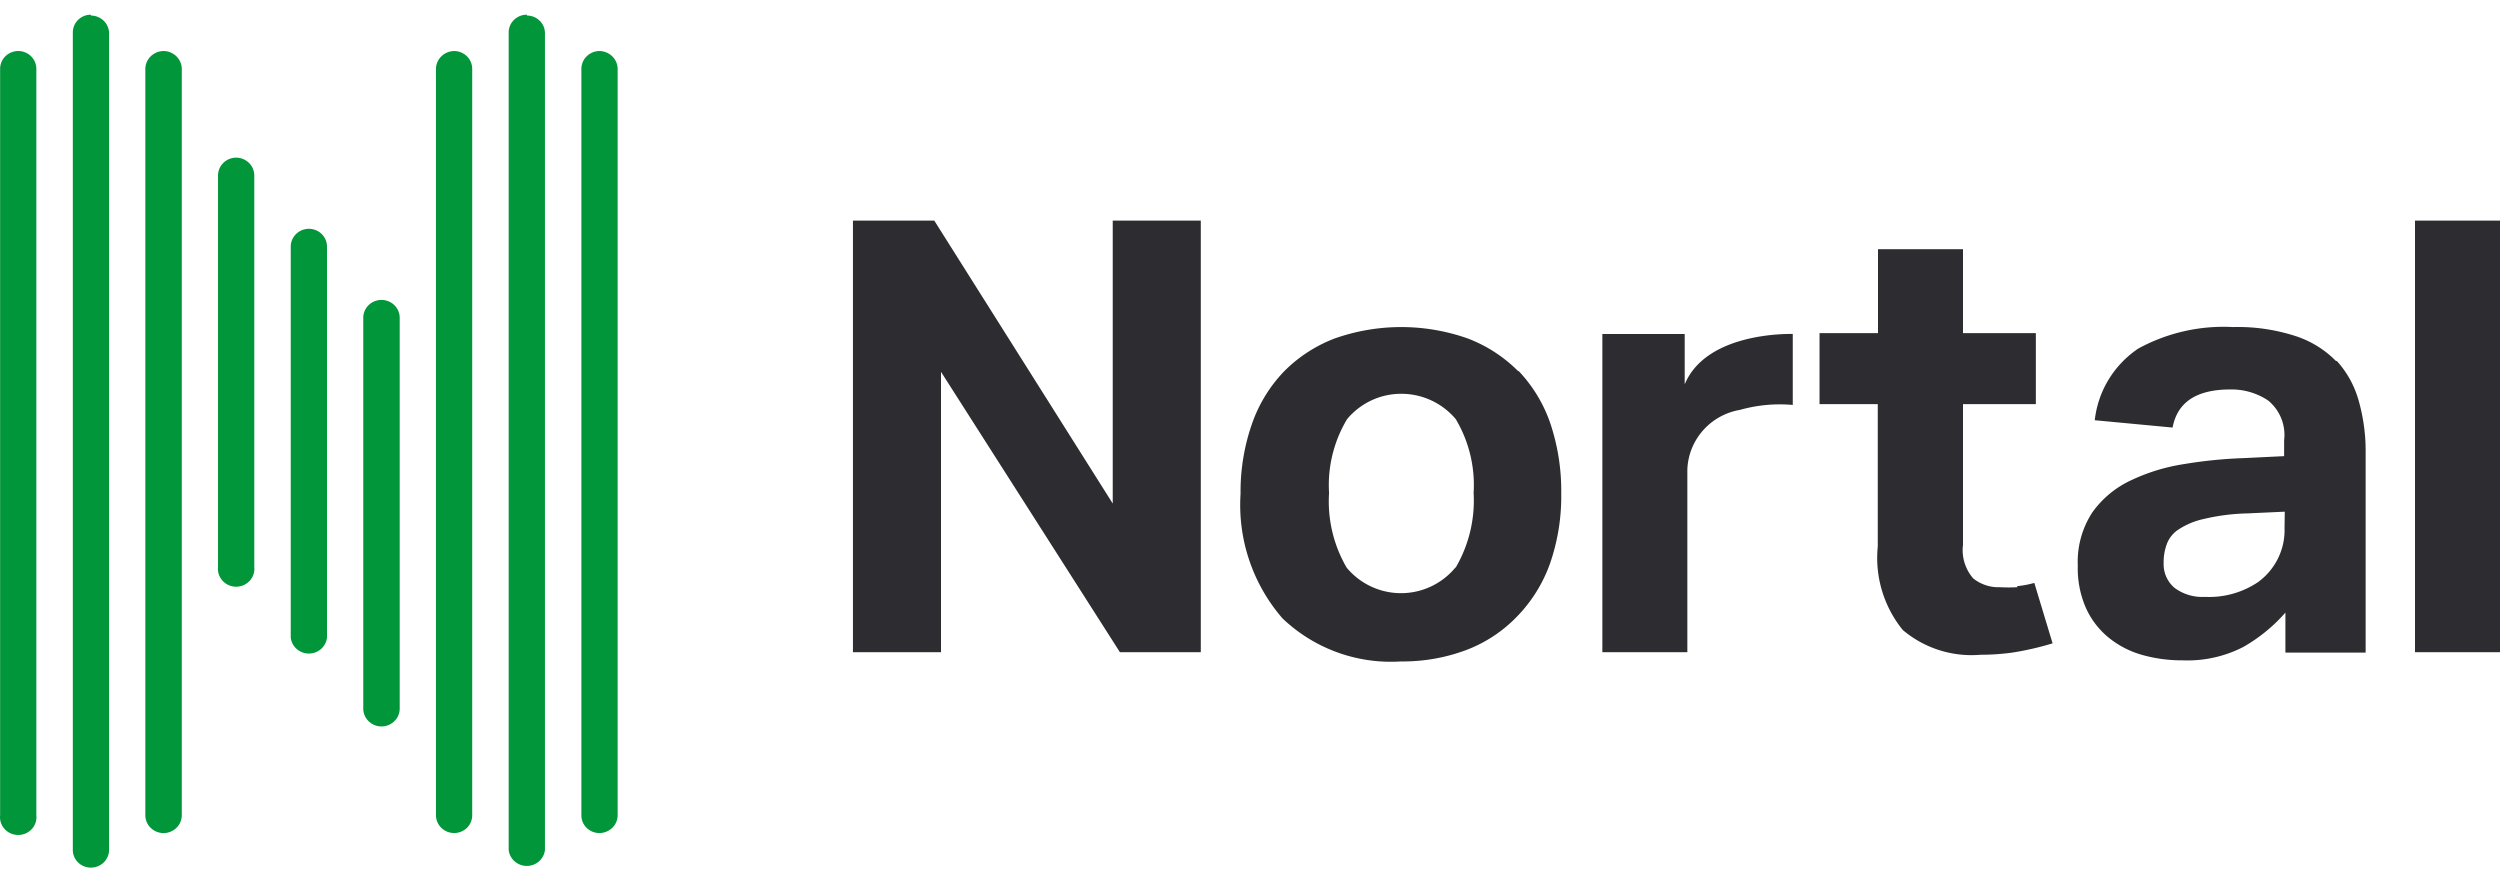 <?xml version="1.0" encoding="UTF-8"?> <svg xmlns="http://www.w3.org/2000/svg" width="85" height="30" fill="none"><path d="M37.833 17.12L31.765 7.5H29v14.674h2.994v-9.532l6.083 9.532h2.75V7.5h-2.994v9.62zm13.793-4.492a4.854 4.854 0 00-1.722-1.12 6.794 6.794 0 00-4.524 0 4.854 4.854 0 00-1.722 1.12 4.891 4.891 0 00-1.094 1.792 6.998 6.998 0 00-.385 2.37 5.886 5.886 0 001.427 4.236 5.336 5.336 0 004.029 1.463 6.134 6.134 0 002.217-.388 4.697 4.697 0 001.722-1.134 4.961 4.961 0 001.124-1.8 6.963 6.963 0 00.384-2.399 7.191 7.191 0 00-.37-2.37 4.878 4.878 0 00-1.086-1.792m-2.144 6.693a2.4 2.4 0 01-3.696 0 4.469 4.469 0 01-.598-2.538 4.354 4.354 0 01.613-2.51 2.392 2.392 0 011.848-.862 2.416 2.416 0 011.848.863c.45.758.66 1.631.606 2.509a4.504 4.504 0 01-.606 2.53m7.783-6.166v-1.77h-2.8v10.819h2.89V15.97c.016-.491.203-.961.529-1.332.325-.37.77-.618 1.26-.702a4.989 4.989 0 011.795-.168v-2.414c-.14 0-2.993-.066-3.696 1.77m11.332 6.841a5.45 5.45 0 01-.591 0 1.37 1.37 0 01-.91-.3 1.46 1.46 0 01-.347-1.141V13.74h2.477v-2.414h-2.477V8.473h-2.89v2.853h-1.988v2.414h1.98v4.842a3.892 3.892 0 00.85 2.838 3.618 3.618 0 002.64.842 8.03 8.03 0 001.079-.073 9.993 9.993 0 001.375-.315l-.621-2.055c-.19.054-.386.091-.584.11m10.836-7.659a3.398 3.398 0 00-1.39-.85 6.345 6.345 0 00-2.106-.3 6.047 6.047 0 00-3.223.732 3.41 3.41 0 00-1.01 1.058 3.37 3.37 0 00-.468 1.378l2.646.249c.162-.863.813-1.295 1.959-1.295.457-.01.906.12 1.286.373a1.507 1.507 0 01.547 1.354v.54l-1.382.067c-.682.024-1.36.092-2.033.205a6.487 6.487 0 00-1.804.556c-.52.244-.968.617-1.3 1.082a3.063 3.063 0 00-.496 1.814 3.335 3.335 0 00.288 1.463c.178.387.444.727.776.995a3.18 3.18 0 001.131.578c.448.125.91.186 1.375.183a4.146 4.146 0 002.055-.454 5.551 5.551 0 001.434-1.17v1.36h2.728V15.4a6.28 6.28 0 00-.237-1.777 3.34 3.34 0 00-.739-1.346m-1.782 5.676c.012.353-.062.704-.217 1.022a2.199 2.199 0 01-.67.807 2.979 2.979 0 01-1.818.512 1.586 1.586 0 01-1.035-.307 1.054 1.054 0 01-.37-.841 1.75 1.75 0 01.104-.637c.074-.207.214-.384.4-.505a2.54 2.54 0 01.857-.358 7.06 7.06 0 011.478-.19l1.279-.059-.008.556zM85 7.5h-2.89v14.674H85V7.5z" fill="#2D2C30"></path><path d="M.624 1.735a.627.627 0 00-.439.177.6.6 0 00-.181.43v25.374a.594.594 0 00.154.471.62.62 0 00.462.202.632.632 0 00.462-.202.604.604 0 00.154-.47V2.34a.6.6 0 00-.179-.426.627.627 0 00-.433-.18zm4.936 0a.634.634 0 00-.435.18.607.607 0 00-.184.426v25.375a.6.6 0 00.181.43.627.627 0 00.877 0 .6.6 0 00.182-.43V2.341a.607.607 0 00-.184-.426.634.634 0 00-.436-.18zM8.033 5.36a.627.627 0 00-.438.177.6.6 0 00-.182.43v13.308a.594.594 0 00.155.47.618.618 0 00.462.203.63.63 0 00.461-.202.603.603 0 00.155-.471V5.966a.6.6 0 00-.18-.426.627.627 0 00-.433-.18zm4.937 4.838a.627.627 0 00-.438.178.6.6 0 00-.181.429V24.09a.6.6 0 00.181.43.627.627 0 00.877 0 .6.6 0 00.181-.43V10.804a.6.6 0 00-.181-.428.627.627 0 00-.439-.178zm-2.472-2.419a.626.626 0 00-.433.18.6.6 0 00-.18.427V21.68a.602.602 0 00.203.385.628.628 0 00.828 0 .602.602 0 00.202-.385V8.386a.6.6 0 00-.181-.43.627.627 0 00-.439-.177zm4.945-6.044a.634.634 0 00-.436.18.607.607 0 00-.184.426v25.375a.6.6 0 00.182.43.627.627 0 00.874-.001.598.598 0 00.176-.429V2.341a.6.6 0 00-.178-.426.627.627 0 00-.434-.18zm4.937 0a.626.626 0 00-.433.18.6.6 0 00-.18.426v25.375a.588.588 0 00.177.429.613.613 0 00.436.178.627.627 0 00.438-.178.6.6 0 00.182-.429V2.341a.607.607 0 00-.184-.426.634.634 0 00-.436-.18zM17.915.5a.624.624 0 00-.44.176.6.6 0 00-.18.43v27.795a.602.602 0 00.203.385.628.628 0 00.828 0 .602.602 0 00.202-.385V1.136a.587.587 0 00-.177-.429.614.614 0 00-.436-.178M3.089.5a.624.624 0 00-.436.178.598.598 0 00-.177.429V28.9c0 .159.065.311.18.424a.627.627 0 00.869 0 .6.6 0 00.184-.424V1.135a.6.6 0 00-.182-.428.627.627 0 00-.438-.178" fill="#009639"></path></svg> 